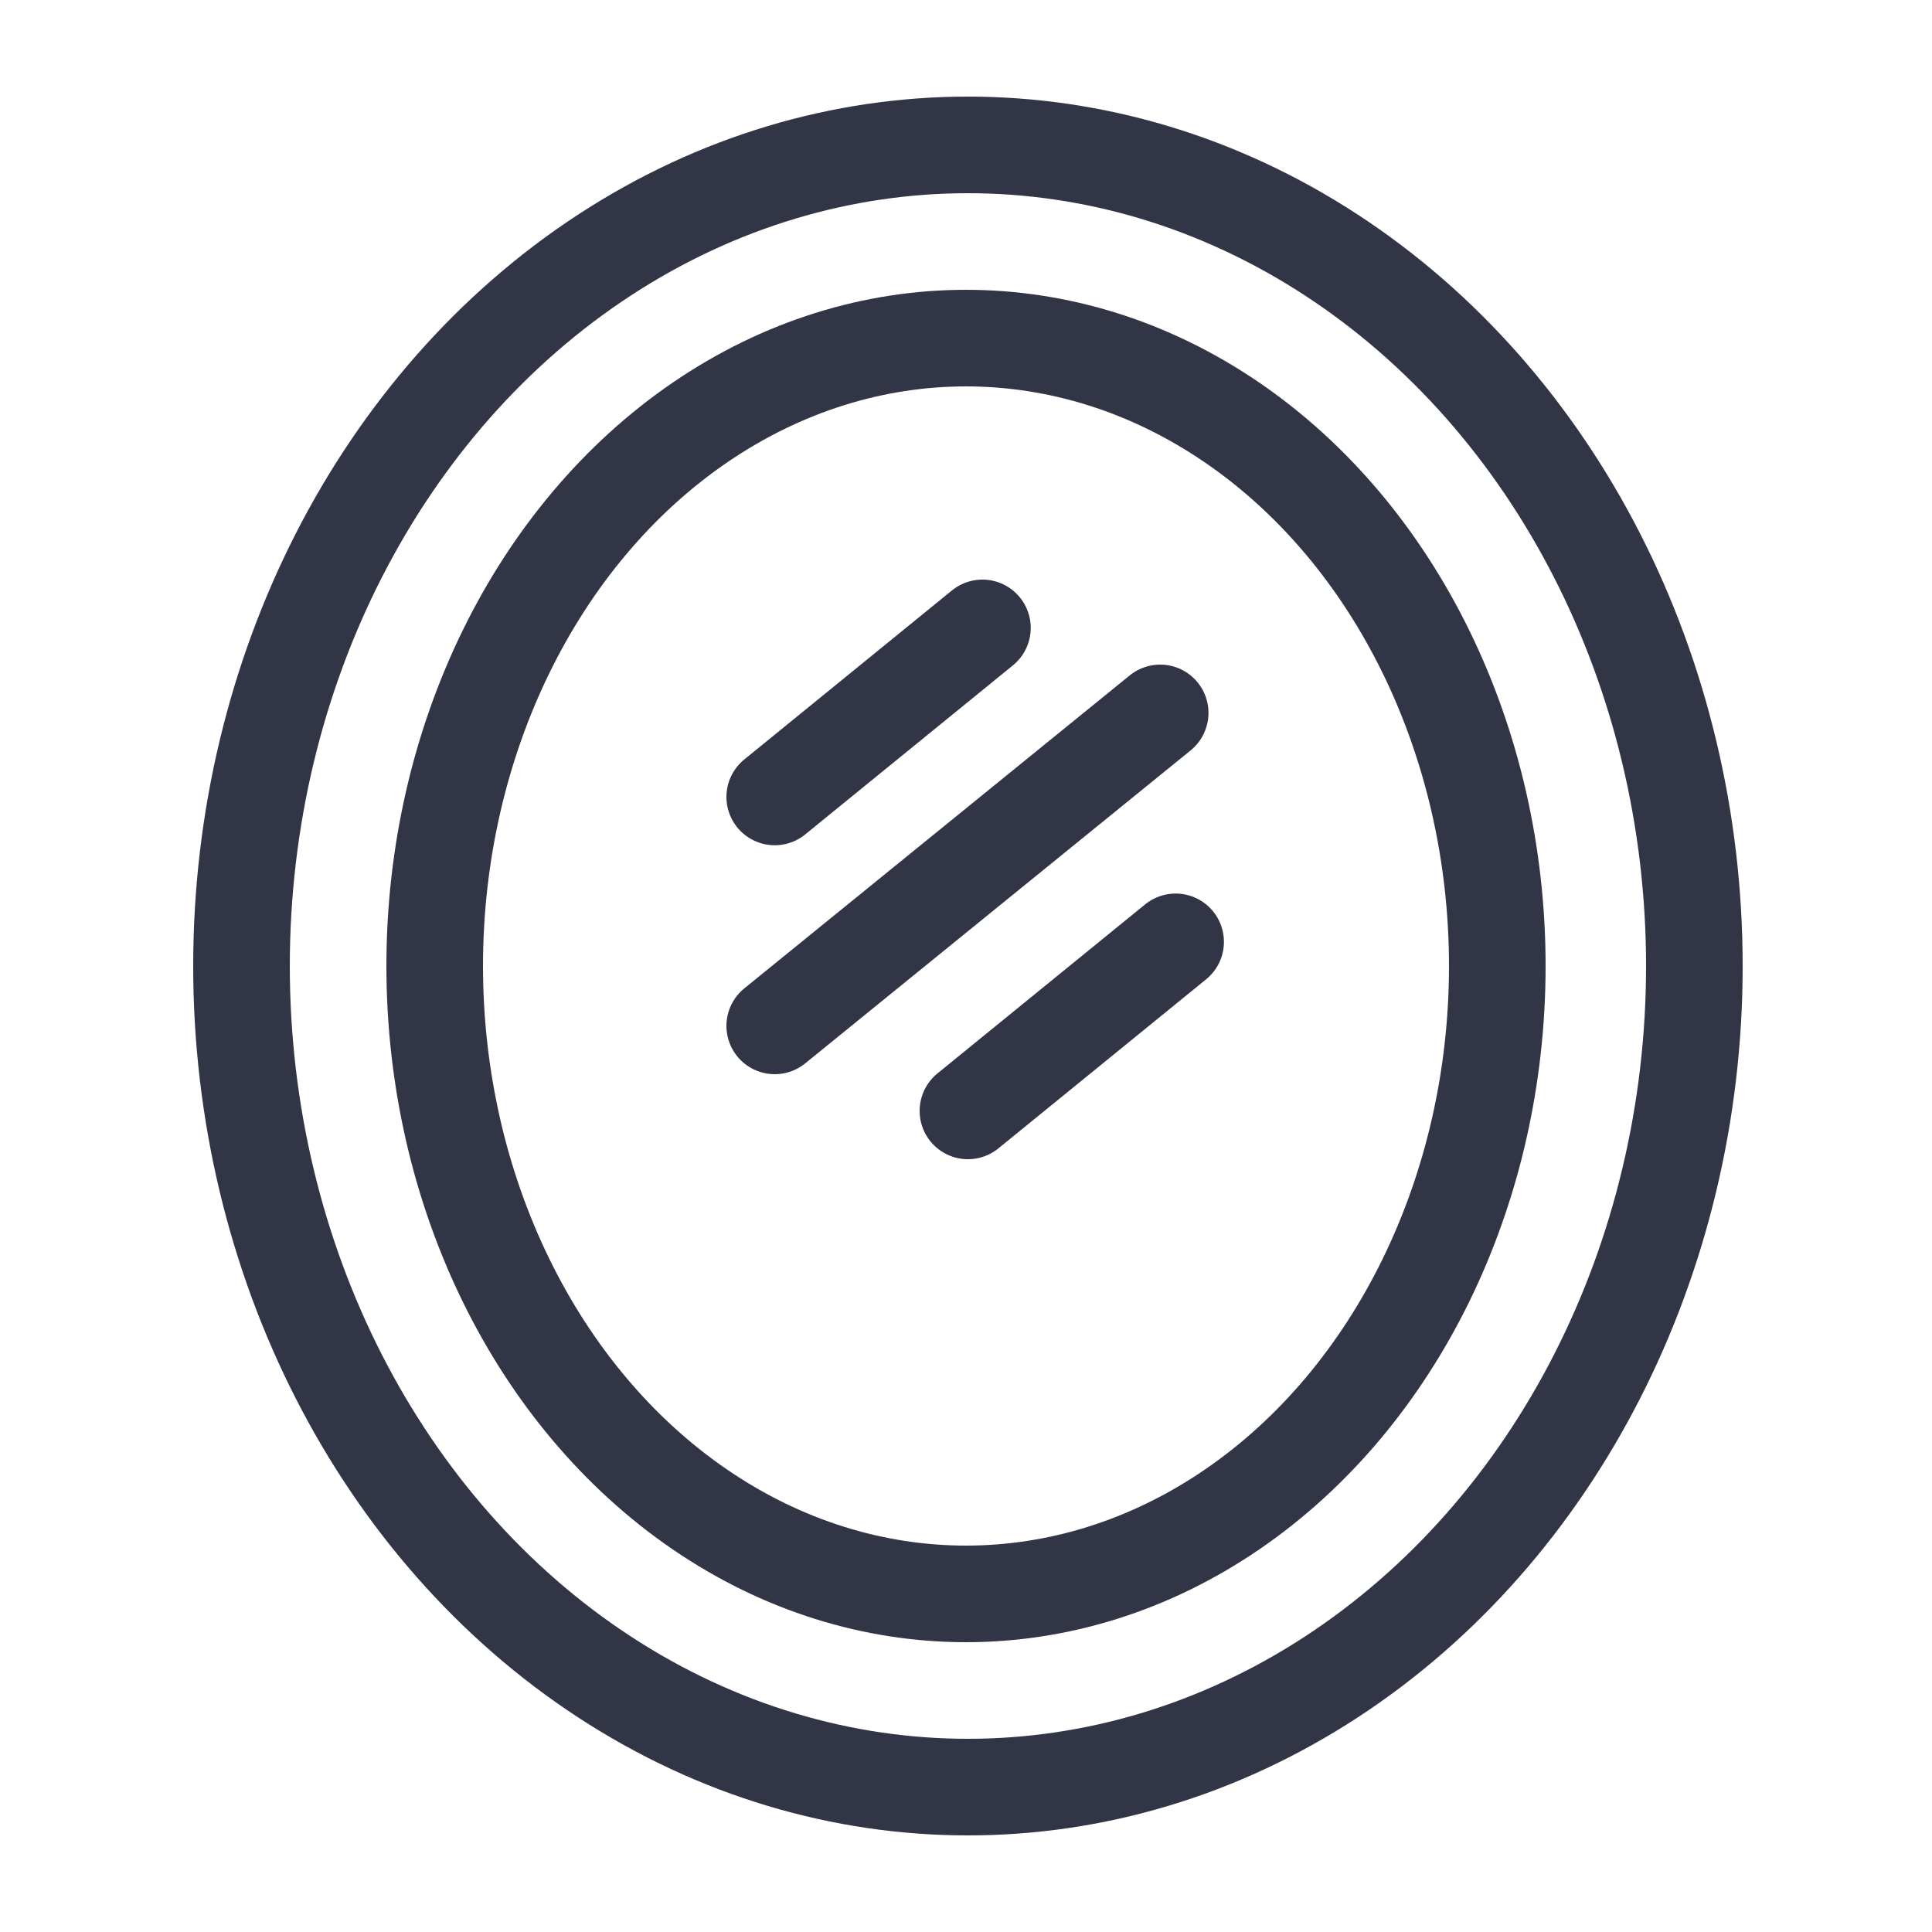 <svg id="Layer_1" data-name="Layer 1" xmlns="http://www.w3.org/2000/svg" viewBox="0 0 20 20"><ellipse cx="10.02" cy="10" rx="7.52" ry="8.5" style="fill:none;stroke:#313546;stroke-linecap:round;stroke-linejoin:round"/><ellipse cx="10" cy="10" rx="5.5" ry="6.5" style="fill:none;stroke:#313546;stroke-linecap:round;stroke-linejoin:round"/><line x1="8.02" y1="10.62" x2="12.01" y2="7.38" style="fill:none;stroke:#313546;stroke-linecap:round;stroke-linejoin:round"/><line x1="8.02" y1="8.25" x2="10.17" y2="6.5" style="fill:none;stroke:#313546;stroke-linecap:round;stroke-linejoin:round"/><line x1="10.02" y1="11.5" x2="12.17" y2="9.75" style="fill:none;stroke:#313546;stroke-linecap:round;stroke-linejoin:round"/></svg>